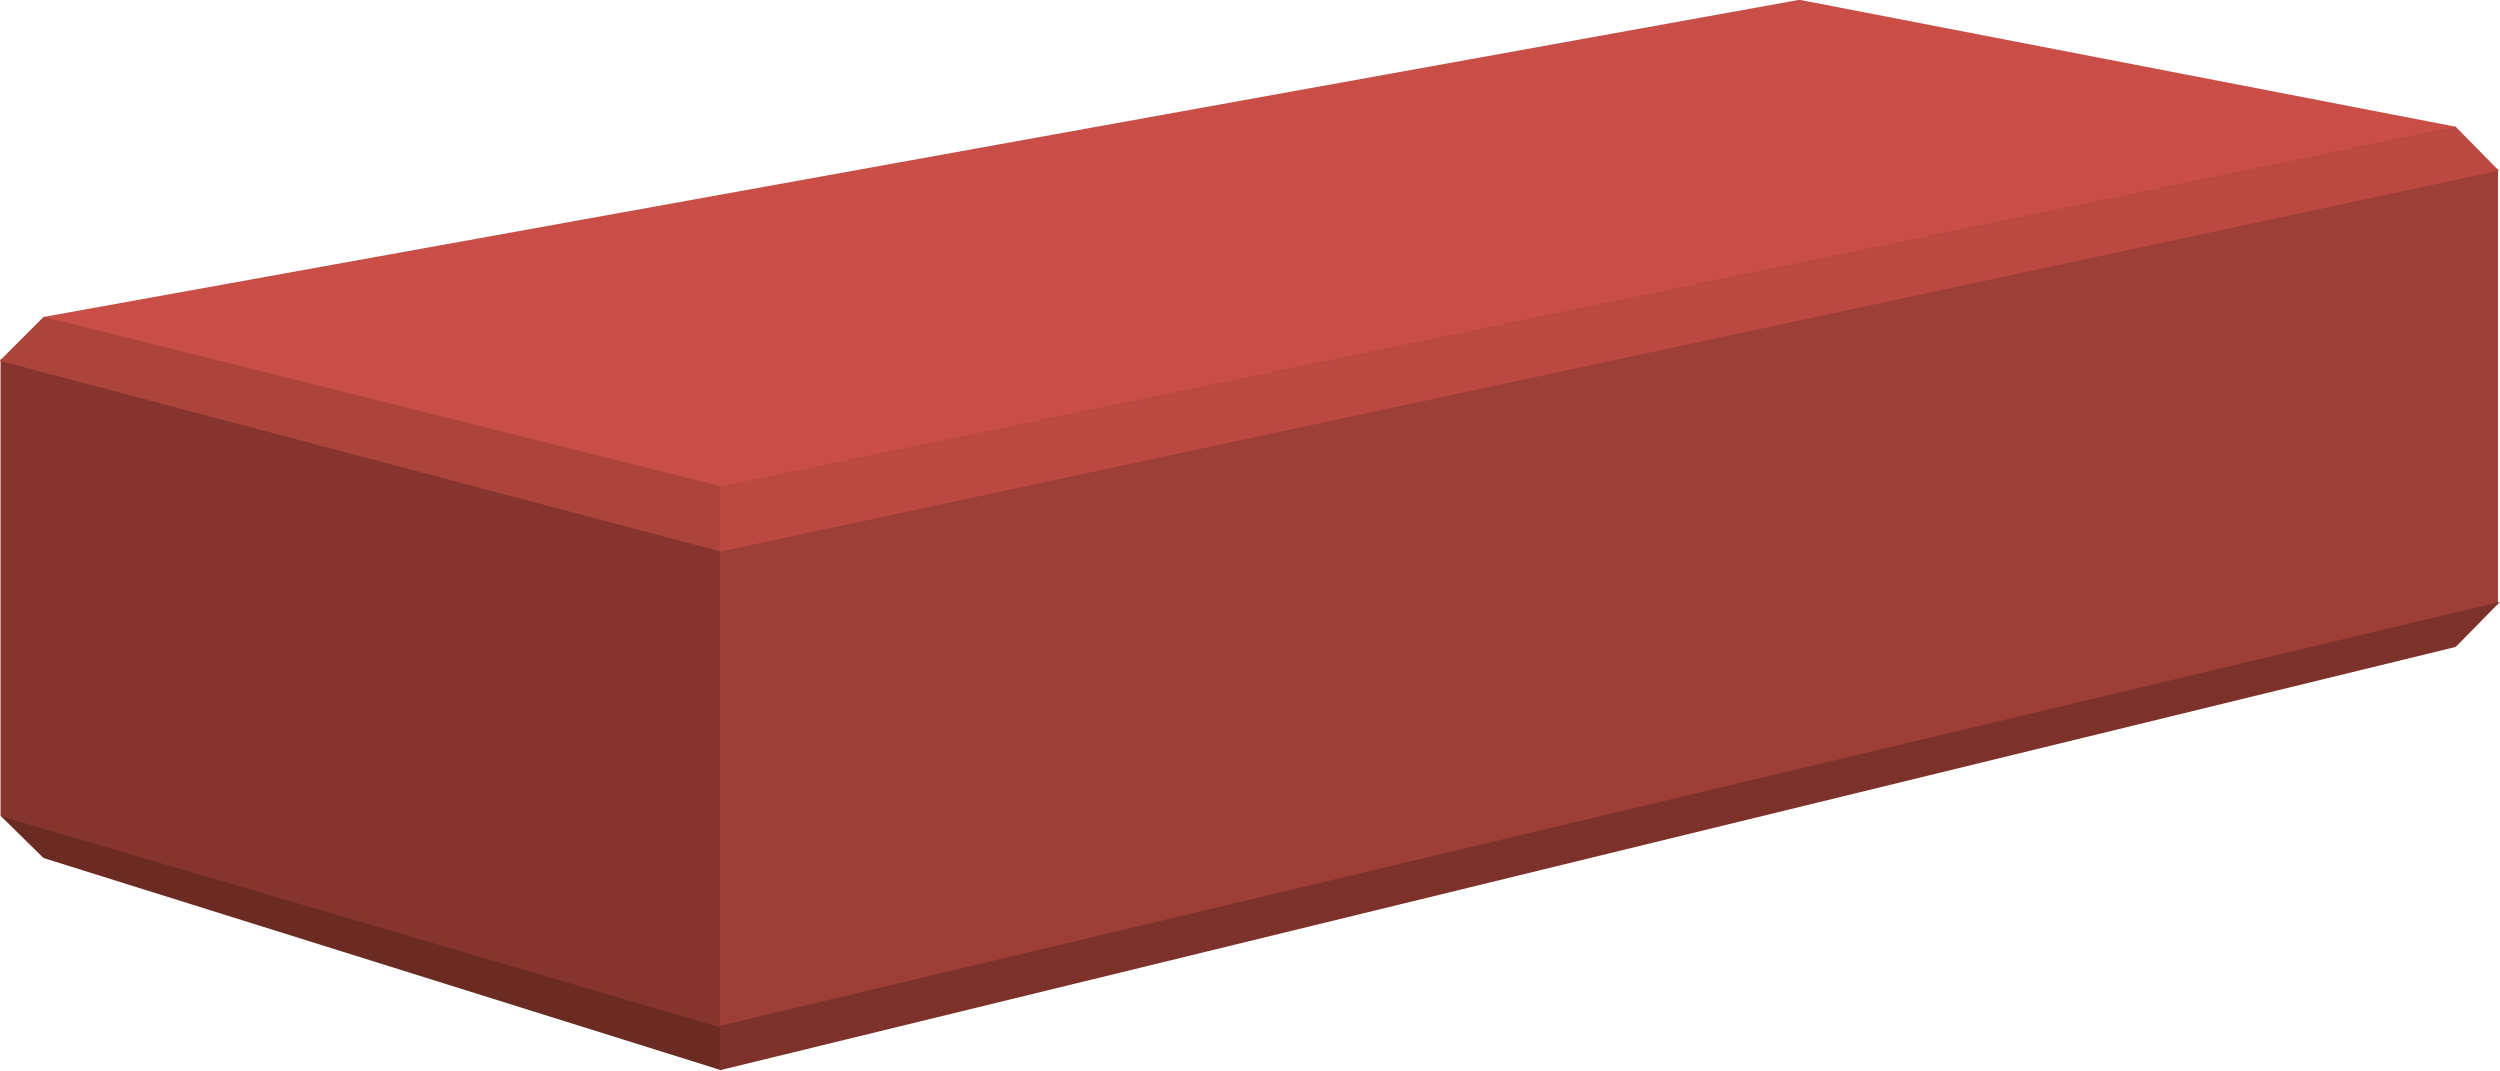 <?xml version="1.0" encoding="utf-8"?>
<!-- Generator: Adobe Illustrator 20.1.0, SVG Export Plug-In . SVG Version: 6.00 Build 0)  -->
<svg version="1.1" xmlns="http://www.w3.org/2000/svg" xmlns:xlink="http://www.w3.org/1999/xlink" x="0px" y="0px" width="335.1px"
	 height="143.5px" viewBox="0 0 335.1 143.5" style="enable-background:new 0 0 335.1 143.5;" xml:space="preserve">
<style type="text/css">
	.st0{fill:#6C2B22;stroke:#6C2B22;stroke-width:0.25;stroke-miterlimit:3.864;}
	.st1{fill:#85352D;stroke:#85352D;stroke-width:0.25;stroke-miterlimit:3.864;}
	.st2{fill:#9D3E37;stroke:#9D3E37;stroke-width:0.25;stroke-miterlimit:3.864;}
	.st3{fill:#7C322A;stroke:#7C322A;stroke-width:0.25;stroke-miterlimit:3.864;}
	.st4{fill:#CA4E48;stroke:#CA4E48;stroke-width:0.25;stroke-miterlimit:3.864;}
	.st5{fill:#AC443C;stroke:#AC443C;stroke-width:0.25;stroke-miterlimit:3.864;}
	.st6{fill:#BB4942;stroke:#BB4942;stroke-width:0.25;stroke-miterlimit:3.864;}
</style>
<g>
	<polygon class="st0" points="0.2,109.3 5.9,114.9 96.6,143.3 96.6,137.6 0.2,109.3 	"/>
	<polygon class="st1" points="0.2,48.3 0.2,109.3 96.6,137.6 96.6,73.8 0.2,48.3 	"/>
	<polygon class="st2" points="96.6,73.8 334.7,22.8 334.7,80.9 96.6,137.6 96.6,73.8 	"/>
	<polygon class="st3" points="96.6,137.6 96.6,143.3 329.1,86.6 334.7,80.9 96.6,137.6 	"/>
	<polygon class="st4" points="5.9,42.6 241.2,0.1 329.1,17.1 96.6,65.3 5.9,42.6 	"/>
	<polygon class="st5" points="0.2,48.3 5.9,42.6 96.6,65.3 96.6,73.8 0.2,48.3 	"/>
	<polygon class="st6" points="96.6,65.3 96.6,73.8 334.7,22.8 329.1,17.1 96.6,65.3 	"/>
</g>
</svg>
